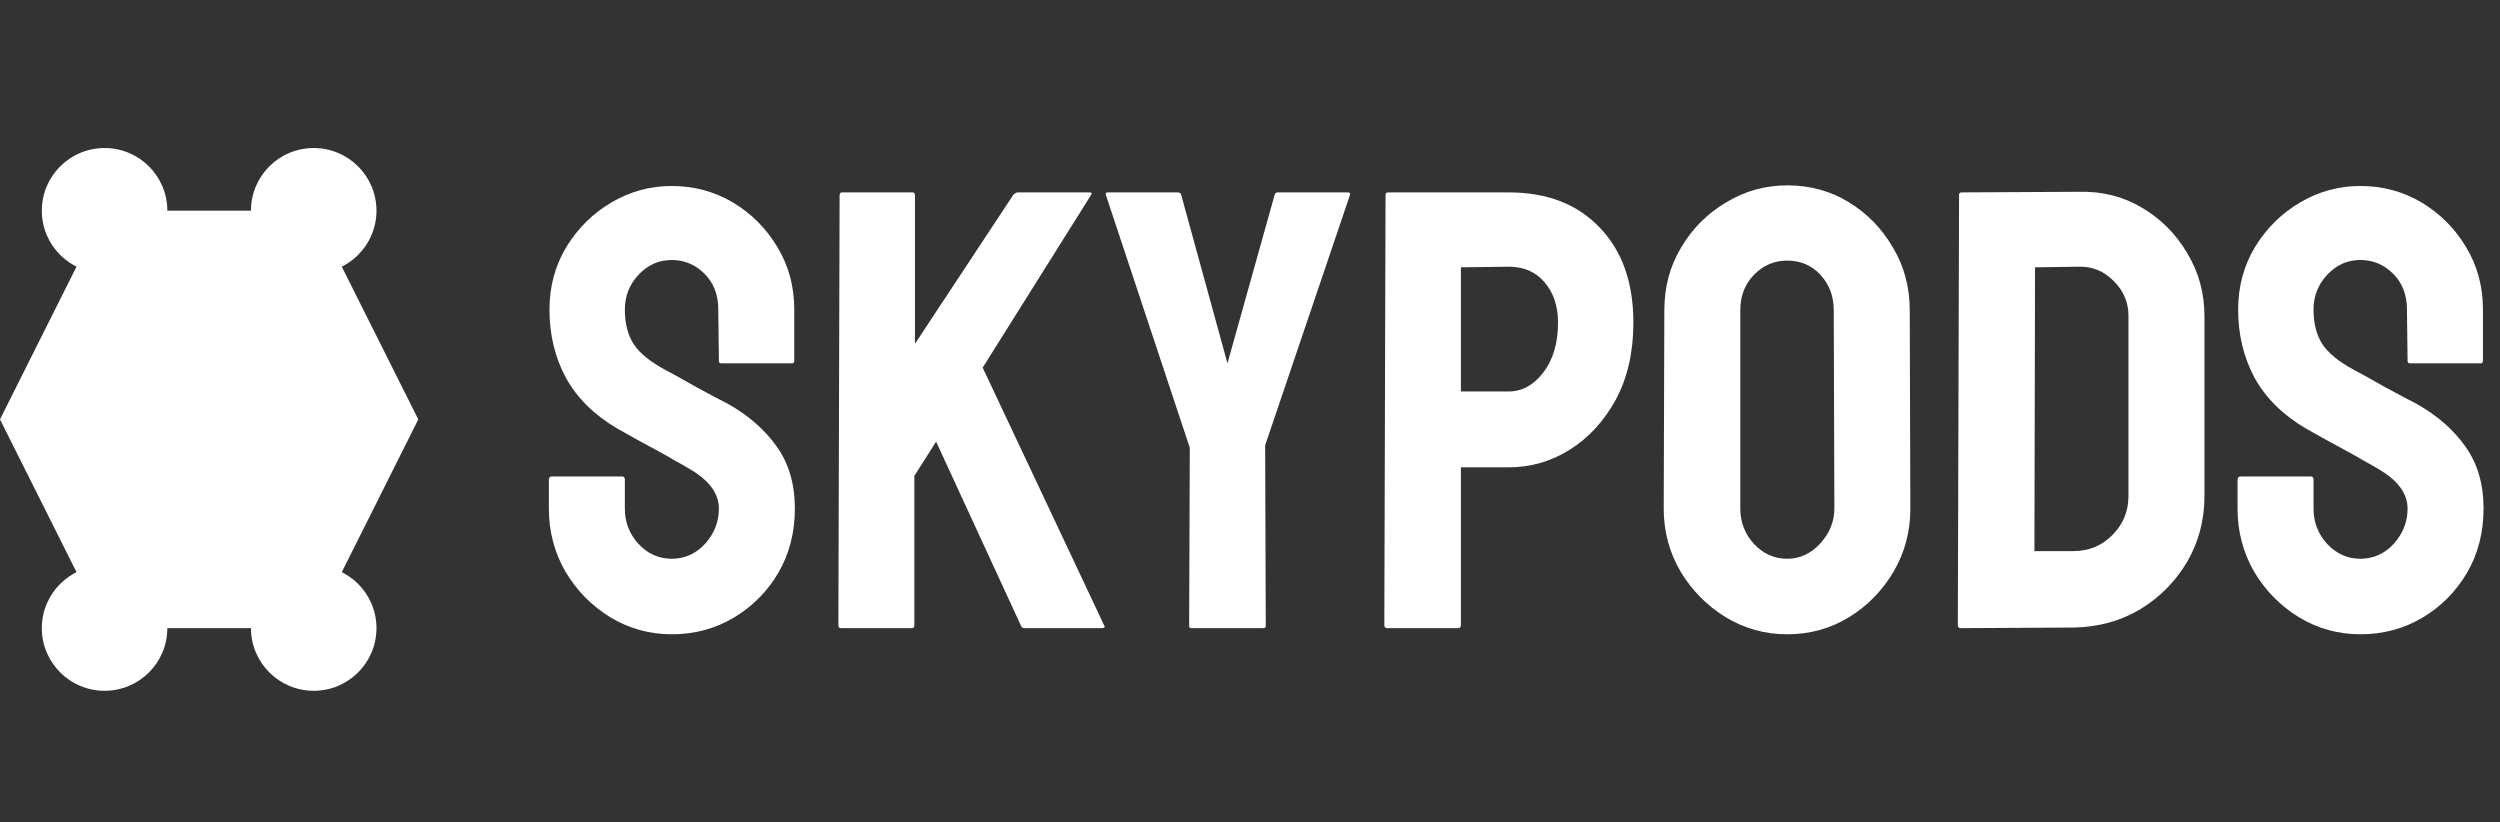 <svg width="152" height="50" viewBox="0 0 152 50" fill="none" xmlns="http://www.w3.org/2000/svg">
    <rect x="0" y="0" width="152" height="50" fill="#333333" stroke="none"/>
    <rect width="152" height="50" fill="transparent"/>
    <path d="M0 25.5L6.358 12.808H19.074L25.432 25.5L19.074 38.192H6.358L0 25.5Z" fill="white"/>
    <path d="M6.358 16.615C8.465 16.615 10.173 14.911 10.173 12.808C10.173 10.705 8.465 9 6.358 9C4.251 9 2.543 10.705 2.543 12.808C2.543 14.911 4.251 16.615 6.358 16.615Z" fill="white"/>
    <path d="M19.074 16.615C21.181 16.615 22.889 14.911 22.889 12.808C22.889 10.705 21.181 9 19.074 9C16.967 9 15.259 10.705 15.259 12.808C15.259 14.911 16.967 16.615 19.074 16.615Z" fill="white"/>
    <path d="M6.358 42C8.465 42 10.173 40.295 10.173 38.192C10.173 36.089 8.465 34.385 6.358 34.385C4.251 34.385 2.543 36.089 2.543 38.192C2.543 40.295 4.251 42 6.358 42Z" fill="white"/>
    <path d="M19.074 42C21.181 42 22.889 40.295 22.889 38.192C22.889 36.089 21.181 34.385 19.074 34.385C16.967 34.385 15.259 36.089 15.259 38.192C15.259 40.295 16.967 42 19.074 42Z" fill="white"/>
    <path d="M40.84 38.564C39.487 38.564 38.239 38.217 37.096 37.523C35.967 36.829 35.06 35.906 34.377 34.753C33.706 33.588 33.371 32.311 33.371 30.923V29.175C33.371 29.039 33.433 28.971 33.557 28.971H37.842C37.941 28.971 37.991 29.039 37.991 29.175V30.923C37.991 31.753 38.27 32.472 38.829 33.079C39.388 33.674 40.058 33.972 40.84 33.972C41.635 33.972 42.312 33.668 42.871 33.061C43.43 32.441 43.709 31.728 43.709 30.923C43.709 29.993 43.101 29.181 41.884 28.487C41.685 28.363 41.424 28.215 41.101 28.041C40.791 27.855 40.418 27.644 39.984 27.409C39.549 27.173 39.127 26.944 38.717 26.721C38.307 26.485 37.91 26.262 37.525 26.052C36.134 25.233 35.097 24.211 34.414 22.984C33.744 21.744 33.408 20.356 33.408 18.819C33.408 17.406 33.756 16.13 34.452 14.989C35.147 13.861 36.053 12.969 37.171 12.312C38.301 11.643 39.524 11.308 40.84 11.308C42.194 11.308 43.436 11.643 44.566 12.312C45.696 12.994 46.596 13.898 47.267 15.026C47.95 16.154 48.291 17.419 48.291 18.819V21.943C48.291 22.042 48.242 22.091 48.142 22.091H43.858C43.759 22.091 43.709 22.042 43.709 21.943L43.672 18.819C43.672 17.927 43.392 17.202 42.834 16.644C42.275 16.086 41.61 15.807 40.84 15.807C40.058 15.807 39.388 16.105 38.829 16.7C38.27 17.295 37.991 18.001 37.991 18.819C37.991 19.65 38.164 20.344 38.512 20.901C38.872 21.459 39.524 21.992 40.468 22.5C40.567 22.55 40.797 22.674 41.157 22.872C41.517 23.071 41.915 23.294 42.349 23.542C42.796 23.777 43.2 23.994 43.56 24.192C43.92 24.378 44.138 24.49 44.212 24.527C45.479 25.233 46.478 26.101 47.211 27.13C47.956 28.159 48.328 29.423 48.328 30.923C48.328 32.373 47.993 33.674 47.323 34.827C46.64 35.98 45.733 36.891 44.603 37.56C43.473 38.23 42.219 38.564 40.84 38.564Z" fill="white"/>
    <path d="M55.444 38.192H51.123C51.023 38.192 50.974 38.13 50.974 38.006L51.048 11.884C51.048 11.76 51.098 11.698 51.197 11.698H55.481C55.581 11.698 55.63 11.76 55.63 11.884V20.901L61.609 11.847C61.709 11.748 61.802 11.698 61.889 11.698H66.266C66.378 11.698 66.403 11.748 66.341 11.847L59.747 22.352L67.142 38.044C67.204 38.143 67.142 38.192 66.955 38.192H62.299C62.175 38.192 62.1 38.143 62.075 38.044L56.916 26.851L55.593 28.933V38.006C55.593 38.13 55.543 38.192 55.444 38.192Z" fill="white"/>
    <path d="M76.809 38.192H72.432C72.345 38.192 72.301 38.143 72.301 38.044L72.339 27.223L67.235 11.847C67.21 11.748 67.247 11.698 67.347 11.698H71.594C71.718 11.698 71.792 11.748 71.817 11.847L74.63 22.091L77.498 11.847C77.523 11.748 77.585 11.698 77.684 11.698H81.969C82.068 11.698 82.105 11.748 82.081 11.847L76.921 27.074L76.958 38.044C76.958 38.143 76.908 38.192 76.809 38.192Z" fill="white"/>
    <path d="M88.637 38.192H84.353C84.229 38.192 84.167 38.13 84.167 38.006L84.241 11.847C84.241 11.748 84.291 11.698 84.39 11.698H91.729C94.064 11.698 95.908 12.411 97.261 13.836C98.627 15.249 99.31 17.177 99.31 19.619C99.31 21.404 98.956 22.959 98.249 24.285C97.528 25.599 96.597 26.616 95.455 27.334C94.312 28.053 93.07 28.413 91.729 28.413H88.823V38.006C88.823 38.13 88.761 38.192 88.637 38.192ZM91.729 16.216L88.823 16.253V23.802H91.729C92.536 23.802 93.238 23.418 93.834 22.649C94.43 21.868 94.728 20.858 94.728 19.619C94.728 18.627 94.461 17.815 93.927 17.183C93.393 16.538 92.66 16.216 91.729 16.216Z" fill="white"/>
    <path d="M108.661 38.564C107.308 38.564 106.059 38.217 104.917 37.523C103.787 36.829 102.874 35.906 102.179 34.753C101.496 33.588 101.154 32.311 101.154 30.923L101.192 18.856C101.192 17.443 101.533 16.173 102.216 15.045C102.887 13.905 103.793 12.994 104.936 12.312C106.078 11.618 107.32 11.271 108.661 11.271C110.052 11.271 111.3 11.612 112.405 12.293C113.523 12.975 114.417 13.892 115.087 15.045C115.77 16.185 116.112 17.456 116.112 18.856L116.149 30.923C116.149 32.311 115.814 33.581 115.143 34.734C114.46 35.899 113.554 36.829 112.424 37.523C111.294 38.217 110.039 38.564 108.661 38.564ZM108.661 33.972C109.431 33.972 110.102 33.662 110.673 33.042C111.244 32.41 111.53 31.704 111.53 30.923L111.492 18.856C111.492 18.014 111.225 17.301 110.691 16.718C110.157 16.136 109.481 15.844 108.661 15.844C107.879 15.844 107.208 16.13 106.649 16.7C106.091 17.27 105.811 17.989 105.811 18.856V30.923C105.811 31.753 106.091 32.472 106.649 33.079C107.208 33.674 107.879 33.972 108.661 33.972Z" fill="white"/>
    <path d="M126.059 38.155L119.223 38.192C119.098 38.192 119.036 38.13 119.036 38.006L119.111 11.847C119.111 11.748 119.16 11.698 119.26 11.698L126.394 11.661C127.81 11.624 129.089 11.946 130.231 12.628C131.386 13.31 132.305 14.233 132.988 15.398C133.683 16.551 134.031 17.828 134.031 19.228V30.16C134.031 31.623 133.677 32.962 132.969 34.176C132.249 35.379 131.293 36.339 130.101 37.058C128.908 37.765 127.561 38.13 126.059 38.155ZM126.394 16.216L123.73 16.253L123.693 33.507H126.059C127.002 33.507 127.797 33.179 128.443 32.522C129.089 31.865 129.411 31.078 129.411 30.16V19.191C129.411 18.385 129.113 17.685 128.517 17.09C127.921 16.483 127.213 16.192 126.394 16.216Z" fill="white"/>
    <path d="M143.512 38.564C142.158 38.564 140.91 38.217 139.768 37.523C138.638 36.829 137.731 35.906 137.048 34.753C136.378 33.588 136.043 32.311 136.043 30.923V29.175C136.043 29.039 136.105 28.971 136.229 28.971H140.513C140.612 28.971 140.662 29.039 140.662 29.175V30.923C140.662 31.753 140.941 32.472 141.5 33.079C142.059 33.674 142.73 33.972 143.512 33.972C144.307 33.972 144.984 33.668 145.542 33.061C146.101 32.441 146.381 31.728 146.381 30.923C146.381 29.993 145.772 29.181 144.555 28.487C144.356 28.363 144.096 28.215 143.773 28.041C143.462 27.855 143.09 27.644 142.655 27.409C142.221 27.173 141.798 26.944 141.389 26.721C140.979 26.485 140.581 26.262 140.196 26.052C138.806 25.233 137.769 24.211 137.086 22.984C136.415 21.744 136.08 20.356 136.08 18.819C136.08 17.406 136.428 16.13 137.123 14.989C137.818 13.861 138.725 12.969 139.842 12.312C140.973 11.643 142.196 11.308 143.512 11.308C144.866 11.308 146.107 11.643 147.237 12.312C148.367 12.994 149.268 13.898 149.938 15.026C150.621 16.154 150.963 17.419 150.963 18.819V21.943C150.963 22.042 150.913 22.091 150.814 22.091H146.53C146.43 22.091 146.381 22.042 146.381 21.943L146.343 18.819C146.343 17.927 146.064 17.202 145.505 16.644C144.946 16.086 144.282 15.807 143.512 15.807C142.73 15.807 142.059 16.105 141.5 16.7C140.941 17.295 140.662 18.001 140.662 18.819C140.662 19.65 140.836 20.344 141.184 20.901C141.544 21.459 142.196 21.992 143.139 22.5C143.239 22.55 143.469 22.674 143.829 22.872C144.189 23.071 144.586 23.294 145.021 23.542C145.468 23.777 145.871 23.994 146.232 24.192C146.592 24.378 146.809 24.49 146.883 24.527C148.15 25.233 149.15 26.101 149.882 27.13C150.627 28.159 151 29.423 151 30.923C151 32.373 150.665 33.674 149.994 34.827C149.311 35.98 148.405 36.891 147.275 37.56C146.145 38.23 144.89 38.564 143.512 38.564Z" fill="white"/>
</svg>
